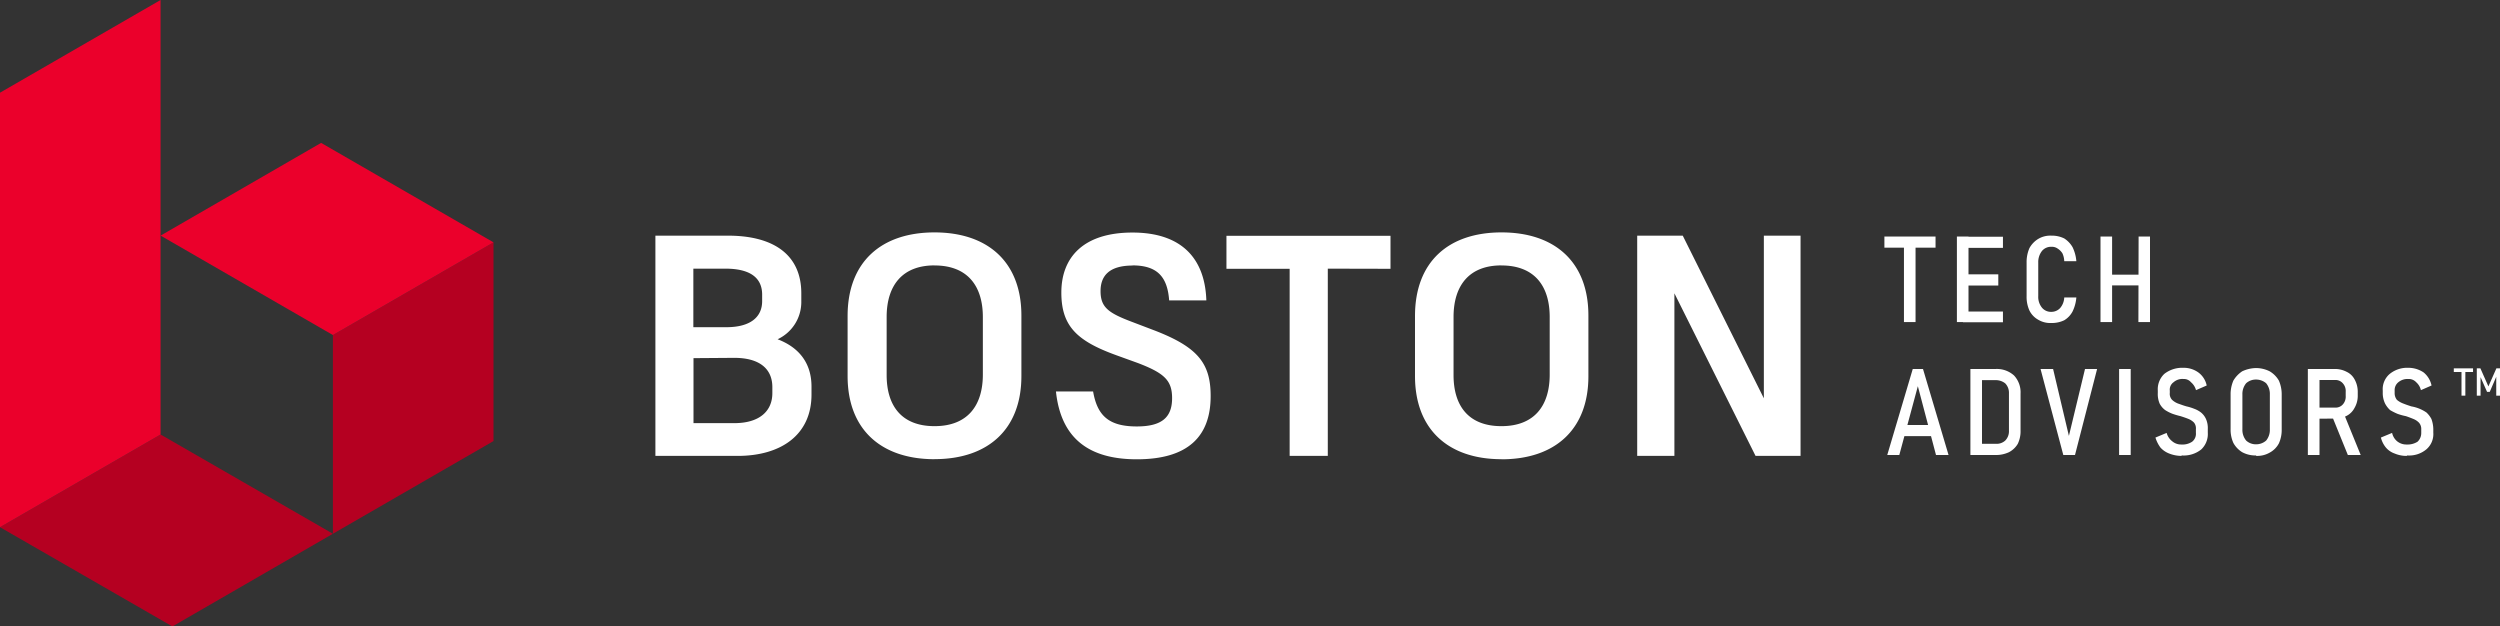 <svg xmlns="http://www.w3.org/2000/svg" xmlns:xlink="http://www.w3.org/1999/xlink" viewBox="0 0 500 125.29"><rect x="0" y="0" width="500" height="125.29" fill="#333333" stroke="none"/><defs><style>.cls-1{fill:none;}.cls-2{fill:#fff;}.cls-3{clip-path:url(#clip-path);}.cls-4{fill:#b50021;}.cls-4,.cls-5{fill-rule:evenodd;}.cls-5{fill:#eb002b;}</style><clipPath id="clip-path"><rect class="cls-1" width="500" height="125.29"></rect></clipPath></defs><title>Boston Tect logo</title><g id="Layer_2" data-name="Layer 2"><g id="Layer_1-2" data-name="Layer 1"><polygon class="cls-2" points="490.76 73.67 490.76 74.4 492.3 74.4 492.3 79.13 493.07 79.13 493.07 74.4 494.61 74.4 494.61 73.67 490.76 73.67"></polygon><polygon class="cls-2" points="499.28 73.67 497.68 77.28 496.08 73.67 495.36 73.67 495.36 79.13 496.11 79.13 496.11 75.43 497.41 78.37 497.95 78.37 499.25 75.36 499.25 79.13 500 79.13 500 73.67 499.28 73.67"></polygon><g class="cls-3"><path class="cls-2" d="M380.79,48.71h2.32v15.7h-2.32Zm-3.91-1.4h10.23v2.23H376.88Zm14.5,0h2.32v17.1h-2.32Zm1.21,15h8v2.14h-8Zm0-7.44h7.07v2.23h-7.07Zm0-7.53h8v2.23h-8ZM410.25,64.6a4.66,4.66,0,0,1-2.6-.65,4.26,4.26,0,0,1-1.77-1.86,6.63,6.63,0,0,1-.56-2.88V52.52a7,7,0,0,1,.56-2.88,4.88,4.88,0,0,1,1.77-1.86,4.66,4.66,0,0,1,2.6-.65,5.54,5.54,0,0,1,2.6.56,5.06,5.06,0,0,1,1.67,1.76,7.88,7.88,0,0,1,.75,2.79h-2.42a4.08,4.08,0,0,0-.37-1.58,3.05,3.05,0,0,0-.93-.93,2,2,0,0,0-1.3-.37,2.32,2.32,0,0,0-1.86.84,3.6,3.6,0,0,0-.74,2.32v6.69a3.43,3.43,0,0,0,.74,2.32,2.32,2.32,0,0,0,1.86.84,2.38,2.38,0,0,0,1.76-.74,3.45,3.45,0,0,0,.84-2.14h2.42a7.82,7.82,0,0,1-.75,2.79,4.48,4.48,0,0,1-1.67,1.77,5.67,5.67,0,0,1-2.6.55m17.47-17.29H430v17.1h-2.32Zm-7.62,0h2.32v17.1H420.1Zm1.48,7.63h7.34v2.14h-7.34ZM377.45,91l5.1-17.2h2.05L389.71,91H387.2l-3.63-13.76L379.86,91Zm2.69-6h7.06v2.22h-7.06Zm15.52,6V88.76h3.53a2.53,2.53,0,0,0,1.86-.65,2.66,2.66,0,0,0,.74-2V78.63a2.69,2.69,0,0,0-.74-1.95,3,3,0,0,0-1.86-.65h-3.53V73.8h3.43a5.12,5.12,0,0,1,3.72,1.3,4.93,4.93,0,0,1,1.3,3.63v7.34a5.8,5.8,0,0,1-.55,2.69,4.45,4.45,0,0,1-1.77,1.68,6.08,6.08,0,0,1-2.7.56Zm-1.58-17.2h2.32V91h-2.32ZM412.66,91l-4.55-17.2h2.51l3.16,13.38L417,73.8h2.42L415,91Zm13.48,0h-2.32V73.8h2.32Zm10.13.18a6.77,6.77,0,0,1-2.42-.47,4.53,4.53,0,0,1-1.76-1.2,6.47,6.47,0,0,1-1-2l2.24-.93a3.13,3.13,0,0,0,1.11,1.67,2.71,2.71,0,0,0,1.86.65,3.43,3.43,0,0,0,2.13-.56,2,2,0,0,0,.75-1.76v-.75a1.85,1.85,0,0,0-.37-1.3,3.27,3.27,0,0,0-1.11-.74c-.47-.19-1-.37-1.59-.56a15.4,15.4,0,0,1-1.58-.46,8,8,0,0,1-1.49-.75,3.79,3.79,0,0,1-1.11-1.3,4.86,4.86,0,0,1-.37-2.14v-.46a4.23,4.23,0,0,1,1.3-3.34,5.81,5.81,0,0,1,3.81-1.22,5,5,0,0,1,3,.93,4.32,4.32,0,0,1,1.67,2.61l-2.14.93a3.11,3.11,0,0,0-1-1.58,1.85,1.85,0,0,0-1.49-.65,2.67,2.67,0,0,0-2,.65,1.81,1.81,0,0,0-.75,1.67v.46a1.73,1.73,0,0,0,.47,1.4,3.66,3.66,0,0,0,1.21.74c.55.19,1,.37,1.67.56a9.44,9.44,0,0,1,1.49.46,5.07,5.07,0,0,1,1.39.75,3.56,3.56,0,0,1,1,1.3,4.46,4.46,0,0,1,.37,2v.75a4.25,4.25,0,0,1-1.3,3.34,5.6,5.6,0,0,1-3.9,1.21m14.87,0a5.55,5.55,0,0,1-2.79-.65,5,5,0,0,1-1.77-1.86,6.49,6.49,0,0,1-.55-2.79V79a6.9,6.9,0,0,1,.55-2.87,5.76,5.76,0,0,1,1.77-1.87,6.85,6.85,0,0,1,2.79-.65,6.14,6.14,0,0,1,2.7.65,5.1,5.1,0,0,1,1.85,1.87,6.9,6.9,0,0,1,.56,2.87v6.88a6.49,6.49,0,0,1-.56,2.79,4.48,4.48,0,0,1-1.85,1.86,5,5,0,0,1-2.7.65m0-2.32a3,3,0,0,0,2-.75,3.34,3.34,0,0,0,.74-2.23v-7a3.36,3.36,0,0,0-.74-2.23,3.09,3.09,0,0,0-2-.74,2.89,2.89,0,0,0-2,.74,3.37,3.37,0,0,0-.75,2.23v7a3.35,3.35,0,0,0,.75,2.23,2.85,2.85,0,0,0,2,.75m11.34-5.12V81.52H467a1.93,1.93,0,0,0,1.58-.65,2.32,2.32,0,0,0,.56-1.68v-.84a2.28,2.28,0,0,0-.56-1.67A1.93,1.93,0,0,0,467,76h-4.55V73.8h4.36a5,5,0,0,1,2.51.56,3.47,3.47,0,0,1,1.58,1.49,5.06,5.06,0,0,1,.65,2.41v1a4.75,4.75,0,0,1-.65,2.33,3.65,3.65,0,0,1-1.58,1.58,5,5,0,0,1-2.51.55Zm-1-9.94h2.33V91h-2.33Zm8,17.2-3.17-7.81,2.33-.56L472.14,91Zm11.8.18a6,6,0,0,1-2.42-.47,4,4,0,0,1-1.77-1.2,5.06,5.06,0,0,1-1-2l2.24-.93a3,3,0,0,0,1,1.67,2.91,2.91,0,0,0,1.95.65,3.67,3.67,0,0,0,2.14-.56,2.38,2.38,0,0,0,.74-1.76v-.75a1.87,1.87,0,0,0-.46-1.3,3.22,3.22,0,0,0-1.12-.74c-.46-.19-.93-.37-1.49-.56a11.54,11.54,0,0,1-1.67-.46,12.23,12.23,0,0,1-1.49-.75,4.87,4.87,0,0,1-1-1.3,4.8,4.8,0,0,1-.47-2.14v-.46a4,4,0,0,1,1.4-3.34,5.55,5.55,0,0,1,3.72-1.22,5.46,5.46,0,0,1,3.06.93,4.6,4.6,0,0,1,1.58,2.61l-2.13.93a3,3,0,0,0-.94-1.58,2,2,0,0,0-1.57-.65,2.84,2.84,0,0,0-2,.65,2,2,0,0,0-.74,1.67v.46a2.15,2.15,0,0,0,.46,1.4,4.38,4.38,0,0,0,1.3.74c.47.19,1,.37,1.59.56a7.64,7.64,0,0,1,3,1.21,4.87,4.87,0,0,1,1,1.3,6.08,6.08,0,0,1,.38,2v.75a4,4,0,0,1-1.4,3.34,5.36,5.36,0,0,1-3.81,1.21"></path><path class="cls-2" d="M131.08,91.18h16.45c8.64,0,14.77-4.18,14.77-12.27V77.33c0-4.64-2.41-7.81-6.78-9.48a8.21,8.21,0,0,0,4.74-7.62V58.66c0-7.53-5.3-11.53-14.68-11.53h-14.5Zm14-37.45c5,0,7.35,1.86,7.35,5.2v1.3c0,3.17-2.33,5.21-7.16,5.21h-6.6V53.73Zm1.77,17.84c5.11,0,7.62,2.23,7.62,5.86v1.2c0,3.54-2.51,6-7.62,6H138.7v-13Zm40.05,20.26c10.6,0,17.38-5.86,17.38-16.63V63.11c0-10.77-6.78-16.63-17.38-16.63s-17.38,5.86-17.38,16.73v12c0,10.77,6.79,16.63,17.38,16.63m0-38.75c6.6,0,9.67,4.09,9.67,10.32V74.91c0,6.23-3.07,10.32-9.67,10.32s-9.57-4.09-9.57-10.22V63.4c0-6.23,3.07-10.32,9.57-10.32m39.59,0c5,0,7,2.32,7.34,7h7.44c-.28-8.55-5.11-13.57-14.78-13.57-9.85,0-14.22,5-14.22,12,0,6.69,3.07,9.67,11,12.54l4.37,1.58c5.2,2,6.78,3.44,6.78,7,0,3.8-2,5.66-7.06,5.66-5.58,0-7.9-2.14-8.74-7h-7.43c1,9.48,6.69,13.57,16.17,13.57,10.22,0,14.77-4.55,14.77-12.64,0-6.5-2.5-9.75-11.15-13.1l-4.65-1.77c-4.64-1.76-6.22-2.88-6.22-6.13,0-3,1.67-5.11,6.41-5.11m51.58.65v-6.6H245.29v6.6h12.64V91.18h7.63V53.73Zm22.21,38.1c10.6,0,17.37-5.86,17.37-16.63V63.11c0-10.77-6.77-16.63-17.37-16.63S283,52.34,283,63.21v12c0,10.77,6.78,16.63,17.28,16.63m0-38.75c6.6,0,9.66,4.09,9.66,10.32V74.91c0,6.23-3.06,10.32-9.66,10.32s-9.57-4.09-9.57-10.22V63.4c0-6.23,3.06-10.32,9.57-10.32m50.83,38.1h9V47.13h-7.34V79.66L336.55,47.13h-9.11V91.18h7.44V58.66Z"></path><polygon class="cls-4" points="66.58 67.01 66.58 106.75 98.7 88.21 98.7 48.47 66.58 67.01"></polygon><polygon class="cls-5" points="66.58 67.01 32.12 47.12 64.22 28.58 98.7 48.47 66.58 67.01"></polygon><polygon class="cls-4" points="32.11 86.9 66.58 106.75 34.48 125.29 0 105.44 32.11 86.9"></polygon><polygon class="cls-5" points="32.11 86.9 32.11 0 0 18.54 0 105.44 32.11 86.9"></polygon></g></g></g></svg>